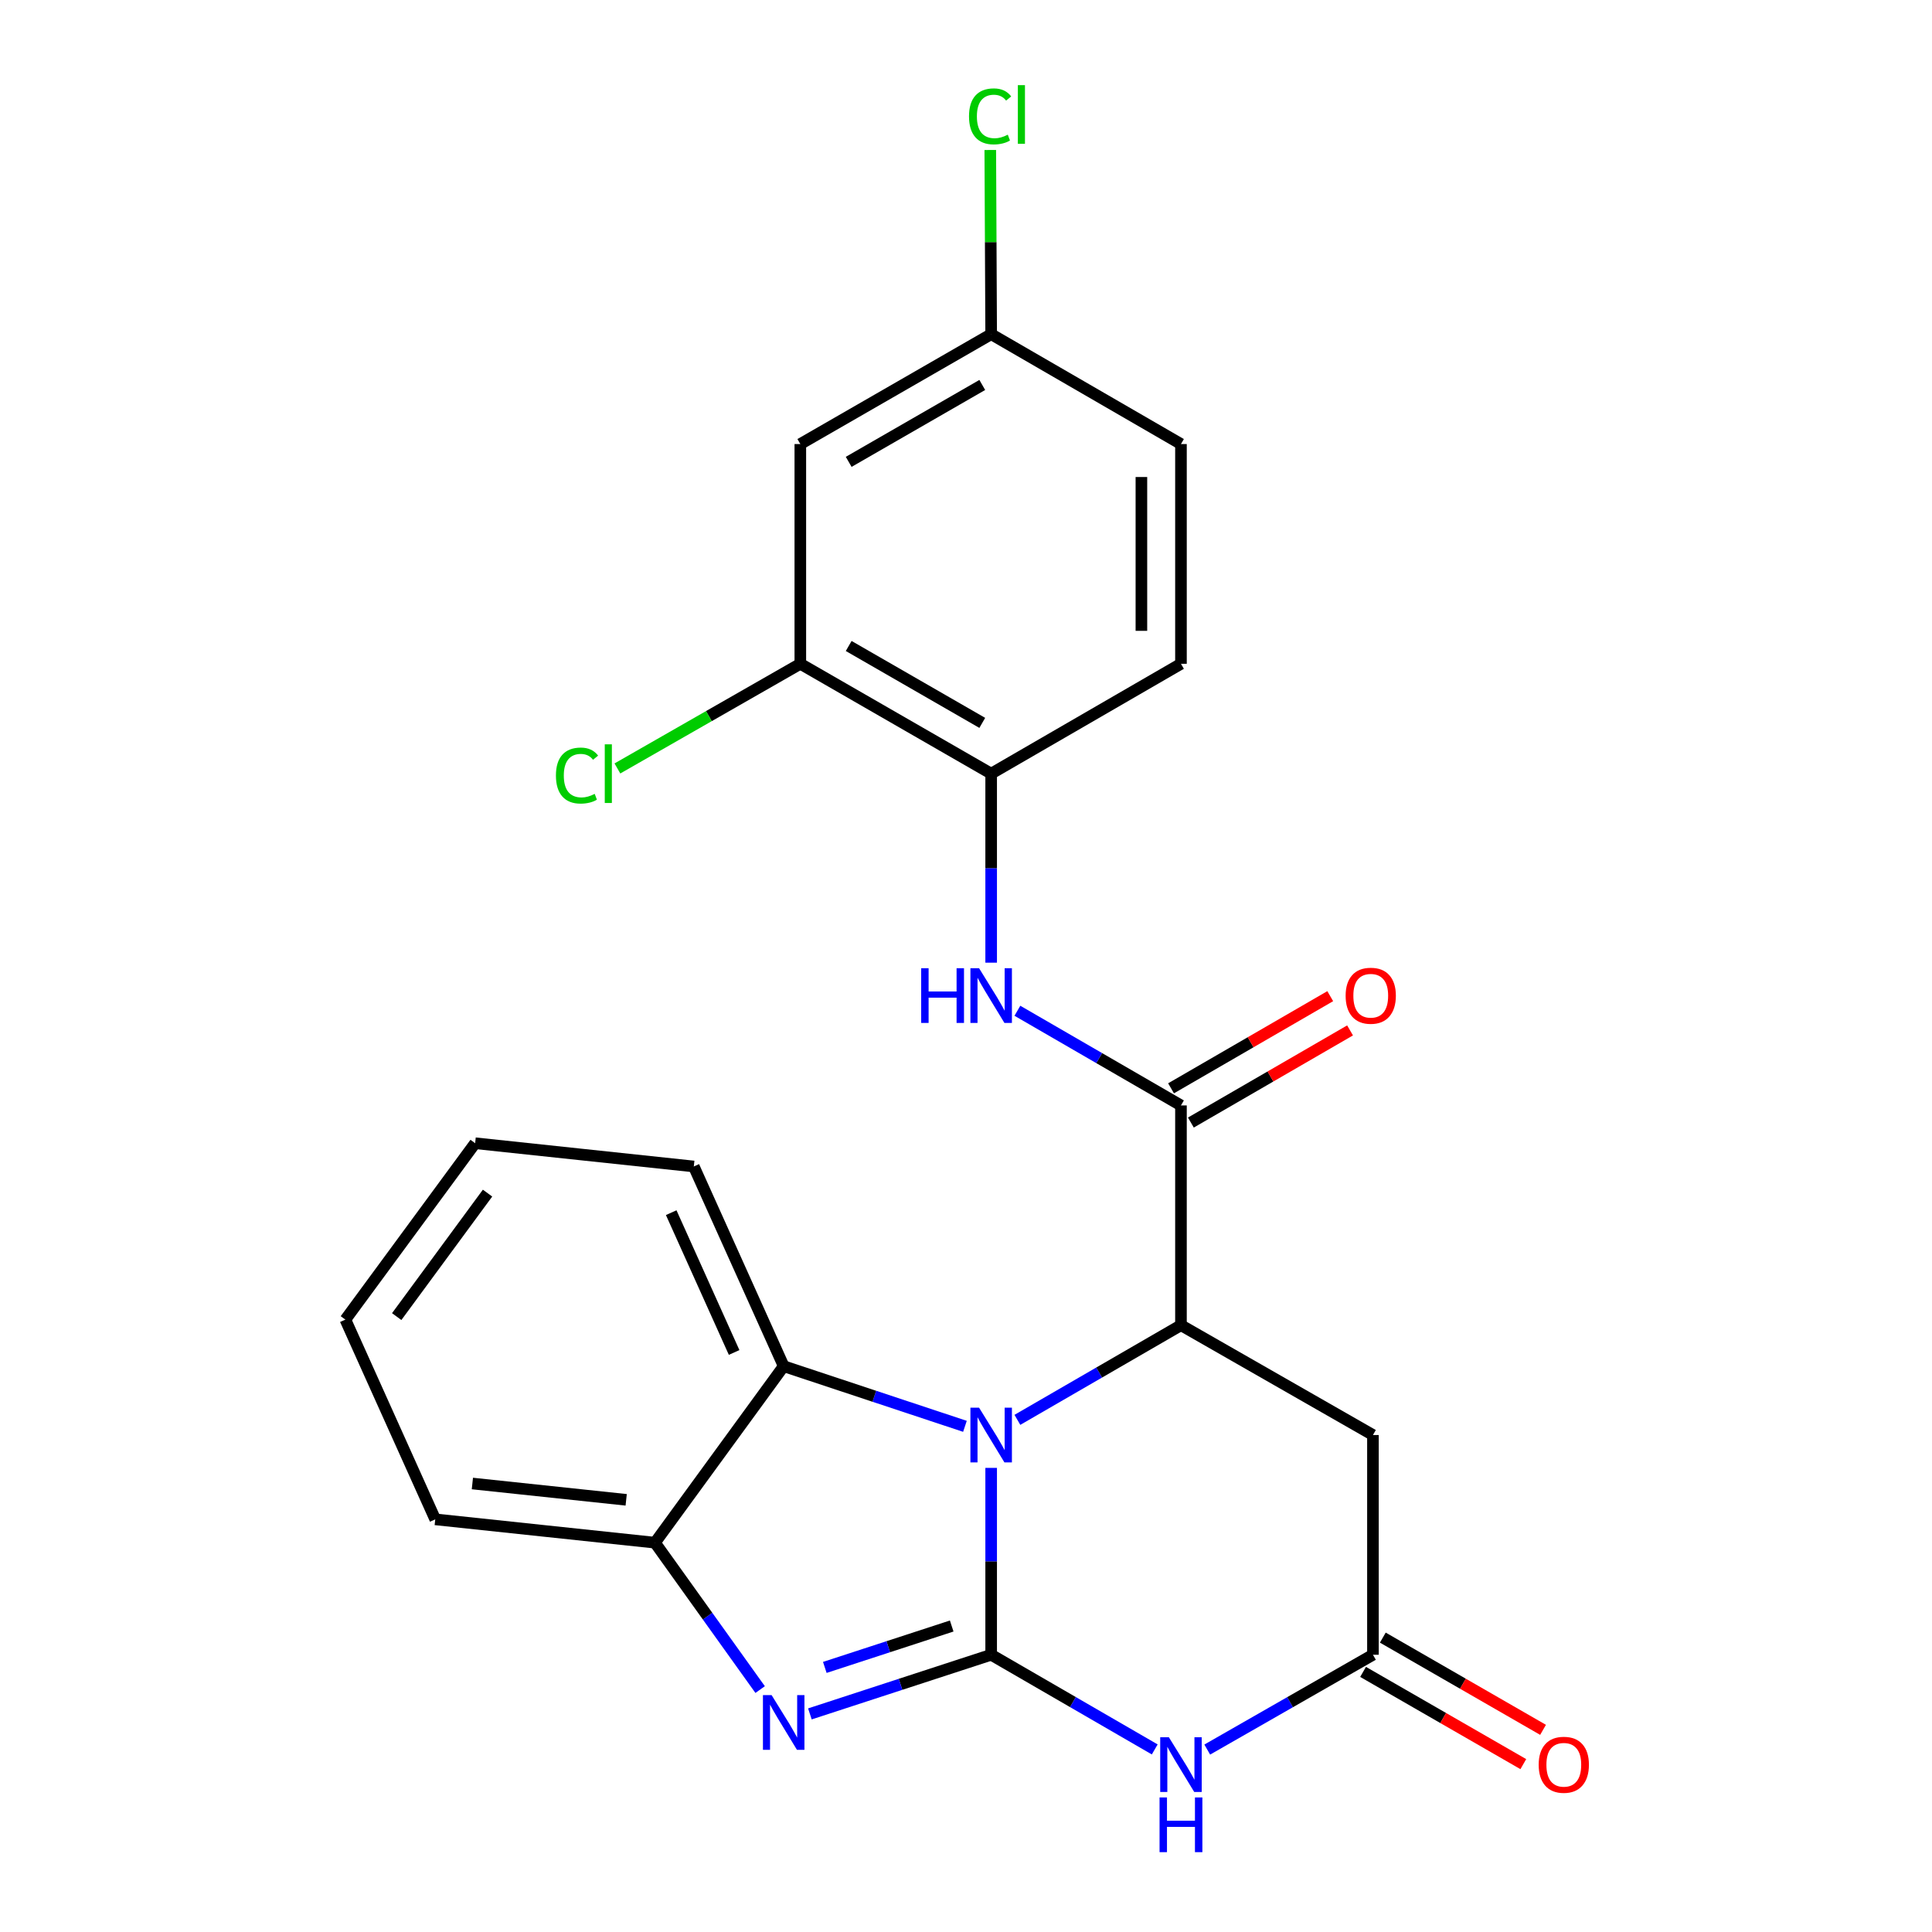 <?xml version='1.0' encoding='iso-8859-1'?>
<svg version='1.1' baseProfile='full'
              xmlns='http://www.w3.org/2000/svg'
                      xmlns:rdkit='http://www.rdkit.org/xml'
                      xmlns:xlink='http://www.w3.org/1999/xlink'
                  xml:space='preserve'
width='1000px' height='1000px' viewBox='0 0 1000 1000'>
<!-- END OF HEADER -->
<rect style='opacity:1.0;fill:#FFFFFF;stroke:none' width='1000' height='1000' x='0' y='0'> </rect>
<path class='bond-0' d='M 513.024,856.498 L 513.024,808.136' style='fill:none;fill-rule:evenodd;stroke:#000000;stroke-width:6px;stroke-linecap:butt;stroke-linejoin:miter;stroke-opacity:1' />
<path class='bond-0' d='M 513.024,808.136 L 513.024,759.775' style='fill:none;fill-rule:evenodd;stroke:#0000FF;stroke-width:6px;stroke-linecap:butt;stroke-linejoin:miter;stroke-opacity:1' />
<path class='bond-1' d='M 513.024,856.498 L 555.356,881' style='fill:none;fill-rule:evenodd;stroke:#000000;stroke-width:6px;stroke-linecap:butt;stroke-linejoin:miter;stroke-opacity:1' />
<path class='bond-1' d='M 555.356,881 L 597.688,905.502' style='fill:none;fill-rule:evenodd;stroke:#0000FF;stroke-width:6px;stroke-linecap:butt;stroke-linejoin:miter;stroke-opacity:1' />
<path class='bond-2' d='M 513.024,856.498 L 466.111,871.806' style='fill:none;fill-rule:evenodd;stroke:#000000;stroke-width:6px;stroke-linecap:butt;stroke-linejoin:miter;stroke-opacity:1' />
<path class='bond-2' d='M 466.111,871.806 L 419.198,887.114' style='fill:none;fill-rule:evenodd;stroke:#0000FF;stroke-width:6px;stroke-linecap:butt;stroke-linejoin:miter;stroke-opacity:1' />
<path class='bond-2' d='M 492.597,841.622 L 459.758,852.337' style='fill:none;fill-rule:evenodd;stroke:#000000;stroke-width:6px;stroke-linecap:butt;stroke-linejoin:miter;stroke-opacity:1' />
<path class='bond-2' d='M 459.758,852.337 L 426.919,863.053' style='fill:none;fill-rule:evenodd;stroke:#0000FF;stroke-width:6px;stroke-linecap:butt;stroke-linejoin:miter;stroke-opacity:1' />
<path class='bond-3' d='M 526.601,734.914 L 568.934,710.417' style='fill:none;fill-rule:evenodd;stroke:#0000FF;stroke-width:6px;stroke-linecap:butt;stroke-linejoin:miter;stroke-opacity:1' />
<path class='bond-3' d='M 568.934,710.417 L 611.266,685.92' style='fill:none;fill-rule:evenodd;stroke:#000000;stroke-width:6px;stroke-linecap:butt;stroke-linejoin:miter;stroke-opacity:1' />
<path class='bond-6' d='M 499.455,738.269 L 452.545,722.704' style='fill:none;fill-rule:evenodd;stroke:#0000FF;stroke-width:6px;stroke-linecap:butt;stroke-linejoin:miter;stroke-opacity:1' />
<path class='bond-6' d='M 452.545,722.704 L 405.634,707.138' style='fill:none;fill-rule:evenodd;stroke:#000000;stroke-width:6px;stroke-linecap:butt;stroke-linejoin:miter;stroke-opacity:1' />
<path class='bond-5' d='M 624.868,905.577 L 667.751,881.038' style='fill:none;fill-rule:evenodd;stroke:#0000FF;stroke-width:6px;stroke-linecap:butt;stroke-linejoin:miter;stroke-opacity:1' />
<path class='bond-5' d='M 667.751,881.038 L 710.635,856.498' style='fill:none;fill-rule:evenodd;stroke:#000000;stroke-width:6px;stroke-linecap:butt;stroke-linejoin:miter;stroke-opacity:1' />
<path class='bond-8' d='M 393.448,874.519 L 366.228,836.502' style='fill:none;fill-rule:evenodd;stroke:#0000FF;stroke-width:6px;stroke-linecap:butt;stroke-linejoin:miter;stroke-opacity:1' />
<path class='bond-8' d='M 366.228,836.502 L 339.009,798.486' style='fill:none;fill-rule:evenodd;stroke:#000000;stroke-width:6px;stroke-linecap:butt;stroke-linejoin:miter;stroke-opacity:1' />
<path class='bond-4' d='M 611.266,685.92 L 611.266,572.17' style='fill:none;fill-rule:evenodd;stroke:#000000;stroke-width:6px;stroke-linecap:butt;stroke-linejoin:miter;stroke-opacity:1' />
<path class='bond-25' d='M 611.266,685.92 L 710.635,742.771' style='fill:none;fill-rule:evenodd;stroke:#000000;stroke-width:6px;stroke-linecap:butt;stroke-linejoin:miter;stroke-opacity:1' />
<path class='bond-9' d='M 611.266,572.17 L 568.934,547.668' style='fill:none;fill-rule:evenodd;stroke:#000000;stroke-width:6px;stroke-linecap:butt;stroke-linejoin:miter;stroke-opacity:1' />
<path class='bond-9' d='M 568.934,547.668 L 526.602,523.166' style='fill:none;fill-rule:evenodd;stroke:#0000FF;stroke-width:6px;stroke-linecap:butt;stroke-linejoin:miter;stroke-opacity:1' />
<path class='bond-13' d='M 616.396,581.032 L 657.592,557.184' style='fill:none;fill-rule:evenodd;stroke:#000000;stroke-width:6px;stroke-linecap:butt;stroke-linejoin:miter;stroke-opacity:1' />
<path class='bond-13' d='M 657.592,557.184 L 698.789,533.337' style='fill:none;fill-rule:evenodd;stroke:#FF0000;stroke-width:6px;stroke-linecap:butt;stroke-linejoin:miter;stroke-opacity:1' />
<path class='bond-13' d='M 606.136,563.308 L 647.333,539.461' style='fill:none;fill-rule:evenodd;stroke:#000000;stroke-width:6px;stroke-linecap:butt;stroke-linejoin:miter;stroke-opacity:1' />
<path class='bond-13' d='M 647.333,539.461 L 688.529,515.613' style='fill:none;fill-rule:evenodd;stroke:#FF0000;stroke-width:6px;stroke-linecap:butt;stroke-linejoin:miter;stroke-opacity:1' />
<path class='bond-7' d='M 710.635,856.498 L 710.635,742.771' style='fill:none;fill-rule:evenodd;stroke:#000000;stroke-width:6px;stroke-linecap:butt;stroke-linejoin:miter;stroke-opacity:1' />
<path class='bond-14' d='M 705.526,865.372 L 746.996,889.242' style='fill:none;fill-rule:evenodd;stroke:#000000;stroke-width:6px;stroke-linecap:butt;stroke-linejoin:miter;stroke-opacity:1' />
<path class='bond-14' d='M 746.996,889.242 L 788.465,913.112' style='fill:none;fill-rule:evenodd;stroke:#FF0000;stroke-width:6px;stroke-linecap:butt;stroke-linejoin:miter;stroke-opacity:1' />
<path class='bond-14' d='M 715.743,847.624 L 757.212,871.494' style='fill:none;fill-rule:evenodd;stroke:#000000;stroke-width:6px;stroke-linecap:butt;stroke-linejoin:miter;stroke-opacity:1' />
<path class='bond-14' d='M 757.212,871.494 L 798.681,895.364' style='fill:none;fill-rule:evenodd;stroke:#FF0000;stroke-width:6px;stroke-linecap:butt;stroke-linejoin:miter;stroke-opacity:1' />
<path class='bond-20' d='M 405.634,707.138 L 359.113,603.765' style='fill:none;fill-rule:evenodd;stroke:#000000;stroke-width:6px;stroke-linecap:butt;stroke-linejoin:miter;stroke-opacity:1' />
<path class='bond-20' d='M 379.981,700.036 L 347.416,627.675' style='fill:none;fill-rule:evenodd;stroke:#000000;stroke-width:6px;stroke-linecap:butt;stroke-linejoin:miter;stroke-opacity:1' />
<path class='bond-24' d='M 405.634,707.138 L 339.009,798.486' style='fill:none;fill-rule:evenodd;stroke:#000000;stroke-width:6px;stroke-linecap:butt;stroke-linejoin:miter;stroke-opacity:1' />
<path class='bond-21' d='M 339.009,798.486 L 225.283,786.414' style='fill:none;fill-rule:evenodd;stroke:#000000;stroke-width:6px;stroke-linecap:butt;stroke-linejoin:miter;stroke-opacity:1' />
<path class='bond-21' d='M 324.112,776.31 L 244.503,767.861' style='fill:none;fill-rule:evenodd;stroke:#000000;stroke-width:6px;stroke-linecap:butt;stroke-linejoin:miter;stroke-opacity:1' />
<path class='bond-10' d='M 513.024,498.275 L 513.024,449.359' style='fill:none;fill-rule:evenodd;stroke:#0000FF;stroke-width:6px;stroke-linecap:butt;stroke-linejoin:miter;stroke-opacity:1' />
<path class='bond-10' d='M 513.024,449.359 L 513.024,400.443' style='fill:none;fill-rule:evenodd;stroke:#000000;stroke-width:6px;stroke-linecap:butt;stroke-linejoin:miter;stroke-opacity:1' />
<path class='bond-11' d='M 513.024,400.443 L 414.247,343.579' style='fill:none;fill-rule:evenodd;stroke:#000000;stroke-width:6px;stroke-linecap:butt;stroke-linejoin:miter;stroke-opacity:1' />
<path class='bond-11' d='M 508.424,374.165 L 439.281,334.361' style='fill:none;fill-rule:evenodd;stroke:#000000;stroke-width:6px;stroke-linecap:butt;stroke-linejoin:miter;stroke-opacity:1' />
<path class='bond-15' d='M 513.024,400.443 L 611.266,343.579' style='fill:none;fill-rule:evenodd;stroke:#000000;stroke-width:6px;stroke-linecap:butt;stroke-linejoin:miter;stroke-opacity:1' />
<path class='bond-12' d='M 414.247,343.579 L 414.247,229.842' style='fill:none;fill-rule:evenodd;stroke:#000000;stroke-width:6px;stroke-linecap:butt;stroke-linejoin:miter;stroke-opacity:1' />
<path class='bond-17' d='M 414.247,343.579 L 366.908,370.666' style='fill:none;fill-rule:evenodd;stroke:#000000;stroke-width:6px;stroke-linecap:butt;stroke-linejoin:miter;stroke-opacity:1' />
<path class='bond-17' d='M 366.908,370.666 L 319.569,397.752' style='fill:none;fill-rule:evenodd;stroke:#00CC00;stroke-width:6px;stroke-linecap:butt;stroke-linejoin:miter;stroke-opacity:1' />
<path class='bond-27' d='M 414.247,229.842 L 513.024,172.978' style='fill:none;fill-rule:evenodd;stroke:#000000;stroke-width:6px;stroke-linecap:butt;stroke-linejoin:miter;stroke-opacity:1' />
<path class='bond-27' d='M 439.281,239.06 L 508.424,199.256' style='fill:none;fill-rule:evenodd;stroke:#000000;stroke-width:6px;stroke-linecap:butt;stroke-linejoin:miter;stroke-opacity:1' />
<path class='bond-18' d='M 611.266,343.579 L 611.266,229.842' style='fill:none;fill-rule:evenodd;stroke:#000000;stroke-width:6px;stroke-linecap:butt;stroke-linejoin:miter;stroke-opacity:1' />
<path class='bond-18' d='M 590.787,326.519 L 590.787,246.902' style='fill:none;fill-rule:evenodd;stroke:#000000;stroke-width:6px;stroke-linecap:butt;stroke-linejoin:miter;stroke-opacity:1' />
<path class='bond-16' d='M 513.024,172.978 L 611.266,229.842' style='fill:none;fill-rule:evenodd;stroke:#000000;stroke-width:6px;stroke-linecap:butt;stroke-linejoin:miter;stroke-opacity:1' />
<path class='bond-19' d='M 513.024,172.978 L 512.795,125.307' style='fill:none;fill-rule:evenodd;stroke:#000000;stroke-width:6px;stroke-linecap:butt;stroke-linejoin:miter;stroke-opacity:1' />
<path class='bond-19' d='M 512.795,125.307 L 512.566,77.635' style='fill:none;fill-rule:evenodd;stroke:#00CC00;stroke-width:6px;stroke-linecap:butt;stroke-linejoin:miter;stroke-opacity:1' />
<path class='bond-22' d='M 359.113,603.765 L 245.933,591.728' style='fill:none;fill-rule:evenodd;stroke:#000000;stroke-width:6px;stroke-linecap:butt;stroke-linejoin:miter;stroke-opacity:1' />
<path class='bond-23' d='M 225.283,786.414 L 178.761,683.03' style='fill:none;fill-rule:evenodd;stroke:#000000;stroke-width:6px;stroke-linecap:butt;stroke-linejoin:miter;stroke-opacity:1' />
<path class='bond-26' d='M 245.933,591.728 L 178.761,683.03' style='fill:none;fill-rule:evenodd;stroke:#000000;stroke-width:6px;stroke-linecap:butt;stroke-linejoin:miter;stroke-opacity:1' />
<path class='bond-26' d='M 252.353,617.559 L 205.333,681.47' style='fill:none;fill-rule:evenodd;stroke:#000000;stroke-width:6px;stroke-linecap:butt;stroke-linejoin:miter;stroke-opacity:1' />
<path  class='atom-1' d='M 506.764 728.611
L 516.044 743.611
Q 516.964 745.091, 518.444 747.771
Q 519.924 750.451, 520.004 750.611
L 520.004 728.611
L 523.764 728.611
L 523.764 756.931
L 519.884 756.931
L 509.924 740.531
Q 508.764 738.611, 507.524 736.411
Q 506.324 734.211, 505.964 733.531
L 505.964 756.931
L 502.284 756.931
L 502.284 728.611
L 506.764 728.611
' fill='#0000FF'/>
<path  class='atom-2' d='M 605.006 899.201
L 614.286 914.201
Q 615.206 915.681, 616.686 918.361
Q 618.166 921.041, 618.246 921.201
L 618.246 899.201
L 622.006 899.201
L 622.006 927.521
L 618.126 927.521
L 608.166 911.121
Q 607.006 909.201, 605.766 907.001
Q 604.566 904.801, 604.206 904.121
L 604.206 927.521
L 600.526 927.521
L 600.526 899.201
L 605.006 899.201
' fill='#0000FF'/>
<path  class='atom-2' d='M 600.186 930.353
L 604.026 930.353
L 604.026 942.393
L 618.506 942.393
L 618.506 930.353
L 622.346 930.353
L 622.346 958.673
L 618.506 958.673
L 618.506 945.593
L 604.026 945.593
L 604.026 958.673
L 600.186 958.673
L 600.186 930.353
' fill='#0000FF'/>
<path  class='atom-3' d='M 399.374 877.38
L 408.654 892.38
Q 409.574 893.86, 411.054 896.54
Q 412.534 899.22, 412.614 899.38
L 412.614 877.38
L 416.374 877.38
L 416.374 905.7
L 412.494 905.7
L 402.534 889.3
Q 401.374 887.38, 400.134 885.18
Q 398.934 882.98, 398.574 882.3
L 398.574 905.7
L 394.894 905.7
L 394.894 877.38
L 399.374 877.38
' fill='#0000FF'/>
<path  class='atom-10' d='M 476.804 501.147
L 480.644 501.147
L 480.644 513.187
L 495.124 513.187
L 495.124 501.147
L 498.964 501.147
L 498.964 529.467
L 495.124 529.467
L 495.124 516.387
L 480.644 516.387
L 480.644 529.467
L 476.804 529.467
L 476.804 501.147
' fill='#0000FF'/>
<path  class='atom-10' d='M 506.764 501.147
L 516.044 516.147
Q 516.964 517.627, 518.444 520.307
Q 519.924 522.987, 520.004 523.147
L 520.004 501.147
L 523.764 501.147
L 523.764 529.467
L 519.884 529.467
L 509.924 513.067
Q 508.764 511.147, 507.524 508.947
Q 506.324 506.747, 505.964 506.067
L 505.964 529.467
L 502.284 529.467
L 502.284 501.147
L 506.764 501.147
' fill='#0000FF'/>
<path  class='atom-14' d='M 696.497 515.387
Q 696.497 508.587, 699.857 504.787
Q 703.217 500.987, 709.497 500.987
Q 715.777 500.987, 719.137 504.787
Q 722.497 508.587, 722.497 515.387
Q 722.497 522.267, 719.097 526.187
Q 715.697 530.067, 709.497 530.067
Q 703.257 530.067, 699.857 526.187
Q 696.497 522.307, 696.497 515.387
M 709.497 526.867
Q 713.817 526.867, 716.137 523.987
Q 718.497 521.067, 718.497 515.387
Q 718.497 509.827, 716.137 507.027
Q 713.817 504.187, 709.497 504.187
Q 705.177 504.187, 702.817 506.987
Q 700.497 509.787, 700.497 515.387
Q 700.497 521.107, 702.817 523.987
Q 705.177 526.867, 709.497 526.867
' fill='#FF0000'/>
<path  class='atom-15' d='M 796.423 913.441
Q 796.423 906.641, 799.783 902.841
Q 803.143 899.041, 809.423 899.041
Q 815.703 899.041, 819.063 902.841
Q 822.423 906.641, 822.423 913.441
Q 822.423 920.321, 819.023 924.241
Q 815.623 928.121, 809.423 928.121
Q 803.183 928.121, 799.783 924.241
Q 796.423 920.361, 796.423 913.441
M 809.423 924.921
Q 813.743 924.921, 816.063 922.041
Q 818.423 919.121, 818.423 913.441
Q 818.423 907.881, 816.063 905.081
Q 813.743 902.241, 809.423 902.241
Q 805.103 902.241, 802.743 905.041
Q 800.423 907.841, 800.423 913.441
Q 800.423 919.161, 802.743 922.041
Q 805.103 924.921, 809.423 924.921
' fill='#FF0000'/>
<path  class='atom-18' d='M 287.747 401.423
Q 287.747 394.383, 291.027 390.703
Q 294.347 386.983, 300.627 386.983
Q 306.467 386.983, 309.587 391.103
L 306.947 393.263
Q 304.667 390.263, 300.627 390.263
Q 296.347 390.263, 294.067 393.143
Q 291.827 395.983, 291.827 401.423
Q 291.827 407.023, 294.147 409.903
Q 296.507 412.783, 301.067 412.783
Q 304.187 412.783, 307.827 410.903
L 308.947 413.903
Q 307.467 414.863, 305.227 415.423
Q 302.987 415.983, 300.507 415.983
Q 294.347 415.983, 291.027 412.223
Q 287.747 408.463, 287.747 401.423
' fill='#00CC00'/>
<path  class='atom-18' d='M 313.027 385.263
L 316.707 385.263
L 316.707 415.623
L 313.027 415.623
L 313.027 385.263
' fill='#00CC00'/>
<path  class='atom-20' d='M 501.558 60.232
Q 501.558 53.192, 504.838 49.512
Q 508.158 45.792, 514.438 45.792
Q 520.278 45.792, 523.398 49.912
L 520.758 52.072
Q 518.478 49.072, 514.438 49.072
Q 510.158 49.072, 507.878 51.952
Q 505.638 54.792, 505.638 60.232
Q 505.638 65.832, 507.958 68.712
Q 510.318 71.592, 514.878 71.592
Q 517.998 71.592, 521.638 69.712
L 522.758 72.712
Q 521.278 73.672, 519.038 74.232
Q 516.798 74.792, 514.318 74.792
Q 508.158 74.792, 504.838 71.032
Q 501.558 67.272, 501.558 60.232
' fill='#00CC00'/>
<path  class='atom-20' d='M 526.838 44.072
L 530.518 44.072
L 530.518 74.432
L 526.838 74.432
L 526.838 44.072
' fill='#00CC00'/>
</svg>
